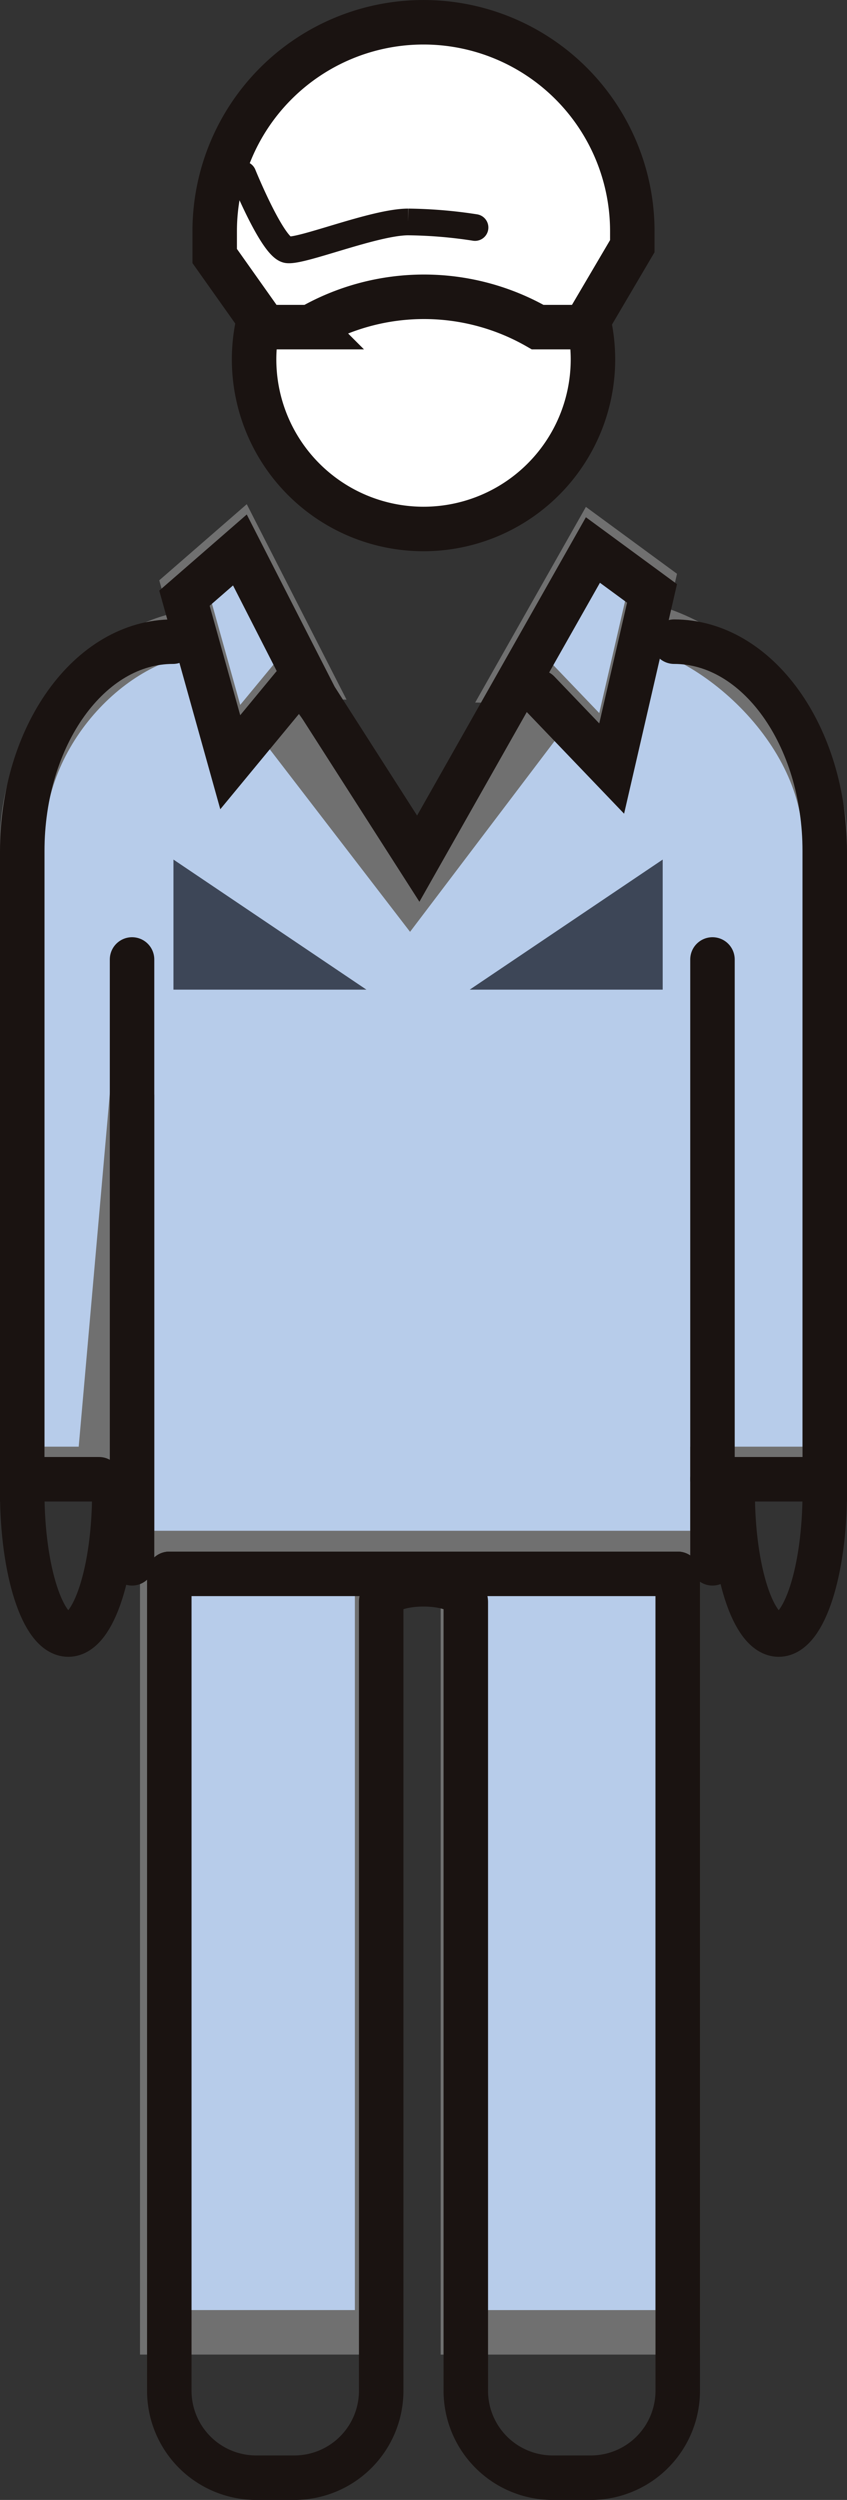 <svg xmlns="http://www.w3.org/2000/svg" width="95.22" height="280.814" viewBox="0 0 95.22 280.814">
  <rect x="0" y="0" width="95.22" height="280.814" fill="#333333" stroke="none"/>
  <g id="グループ_242" data-name="グループ 242" transform="translate(-242.5 -1554.834)">
    <g id="グループ_219" data-name="グループ 219" transform="translate(-222.353 1527.309)">
      <g id="グループ_218" data-name="グループ 218" transform="translate(467.353 88.143)">
        <path id="パス_213" data-name="パス 213" d="M534.231,61.706,510.937,92.433h0L488.141,62.8c-9.355,0-20.788,10.543-20.788,23.546v70.539h8.637l3.708-42.046v51.49H544.95v-9.444h12.623V86.345C557.573,73.341,543.583,61.706,534.231,61.706Z" transform="translate(-467.353 -52.498)" fill="#b7ccea" stroke="#707070" stroke-width="5"/>
        <path id="パス_214" data-name="パス 214" d="M504.415,81.924l4.538-19.673-6.646-4.877-9,15.89,2.867.064Z" transform="translate(-438.15 -57.373)" fill="#b7ccea" stroke="#707070" stroke-width="5"/>
        <path id="パス_215" data-name="パス 215" d="M488.112,72.709l1.911.043-7.856-15.379-6.232,5.419,5.148,18.425Z" transform="translate(-457.698 -57.373)" fill="#b7ccea" stroke="#707070" stroke-width="5"/>
      </g>
      <path id="パス_216" data-name="パス 216" d="M532.711,111.5v86.35H508.559V114.738c0-2.733-9.644-2.733-9.644,0v83.109H474.759V111.5" transform="translate(8.333 91.666)" fill="#b7ccea" stroke="#707070" stroke-width="5"/>
      <path id="パス_216-2" data-name="パス 216" d="M517.136,45.736a19.047,19.047,0,1,1-36.9-.151" transform="translate(13.799 17.507)" fill="#fff" stroke="#1a1311" stroke-linecap="round" stroke-miterlimit="10" stroke-width="5"/>
      <path id="パス_217" data-name="パス 217" d="M524.482,53.5a23.474,23.474,0,0,0-46.948,0v2.782l5.659,7.988h5.088a25.678,25.678,0,0,1,25.561,0h5.287l5.353-9.093Z" transform="translate(11.455)" fill="#fff" stroke="#1a1311" stroke-miterlimit="10" stroke-width="5"/>
      <path id="パス_218" data-name="パス 218" d="M475.99,156.852h-8.637V86.312c0-13.006,7.583-23.546,16.935-23.546" transform="translate(0 36.838)" fill="none" stroke="#1a1311" stroke-linecap="round" stroke-miterlimit="10" stroke-width="5"/>
      <path id="パス_219" data-name="パス 219" d="M532.293,112.039V203.8a9.766,9.766,0,0,1-9.765,9.767h-4.295a9.766,9.766,0,0,1-9.765-9.767V115.237c0-2.7-9.512-2.7-9.512,0V203.8a9.766,9.766,0,0,1-9.765,9.767H484.9a9.766,9.766,0,0,1-9.765-9.767V112.039" transform="translate(8.751 92.276)" fill="none" stroke="#1a1311" stroke-linecap="round" stroke-miterlimit="10" stroke-width="5"/>
      <path id="パス_220" data-name="パス 220" d="M501.838,62.766c9.353,0,16.935,10.541,16.935,23.546v70.539H506.15" transform="translate(38.8 36.838)" fill="none" stroke="#1a1311" stroke-linecap="round" stroke-miterlimit="10" stroke-width="5"/>
      <line id="線_289" data-name="線 289" y2="67.829" transform="translate(479.698 135.302)" fill="none" stroke="#1a1311" stroke-linecap="round" stroke-miterlimit="10" stroke-width="5"/>
      <line id="線_290" data-name="線 290" y2="67.829" transform="translate(544.95 135.302)" fill="none" stroke="#1a1311" stroke-linecap="round" stroke-miterlimit="10" stroke-width="5"/>
      <path id="パス_221" data-name="パス 221" d="M515.723,73.872l8.24,8.6L528.5,62.8l-6.646-4.877L502.218,92.594,490.652,74.53l-8.485-16.612-6.232,5.419,5.148,18.425,7.029-8.508" transform="translate(9.655 31.384)" fill="none" stroke="#1a1311" stroke-linecap="round" stroke-miterlimit="10" stroke-width="5"/>
      <line id="線_291" data-name="線 291" x2="57.162" transform="translate(483.882 204.315)" fill="none" stroke="#1a1311" stroke-linecap="round" stroke-miterlimit="10" stroke-width="5"/>
      <path id="パス_222" data-name="パス 222" d="M467.353,107.716c0,8.841,2.316,16.006,5.177,16.006s5.177-7.166,5.177-16.006" transform="translate(0 87.412)" fill="none" stroke="#1a1311" stroke-linecap="round" stroke-miterlimit="10" stroke-width="5"/>
      <path id="パス_223" data-name="パス 223" d="M504.935,107.716c0,8.841,2.319,16.006,5.177,16.006s5.177-7.166,5.177-16.006" transform="translate(42.285 87.412)" fill="none" stroke="#1a1311" stroke-linecap="round" stroke-miterlimit="10" stroke-width="5"/>
      <path id="パス_224" data-name="パス 224" d="M479.03,38.082s3.339,8.231,5.009,8.439,9.81-3.13,13.567-3.13a52.29,52.29,0,0,1,7.512.627" transform="translate(13.138 9.065)" fill="none" stroke="#1a1311" stroke-linecap="round" stroke-miterlimit="10" stroke-width="3"/>
    </g>
    <path id="パス_270" data-name="パス 270" d="M58.107,11.389V26H36.414Z" transform="translate(258.893 1640)" fill="#3d4657"/>
    <path id="パス_271" data-name="パス 271" d="M36.414,11.389V26H58.107Z" transform="translate(225.586 1640)" fill="#3d4657"/>
  </g>
</svg>
